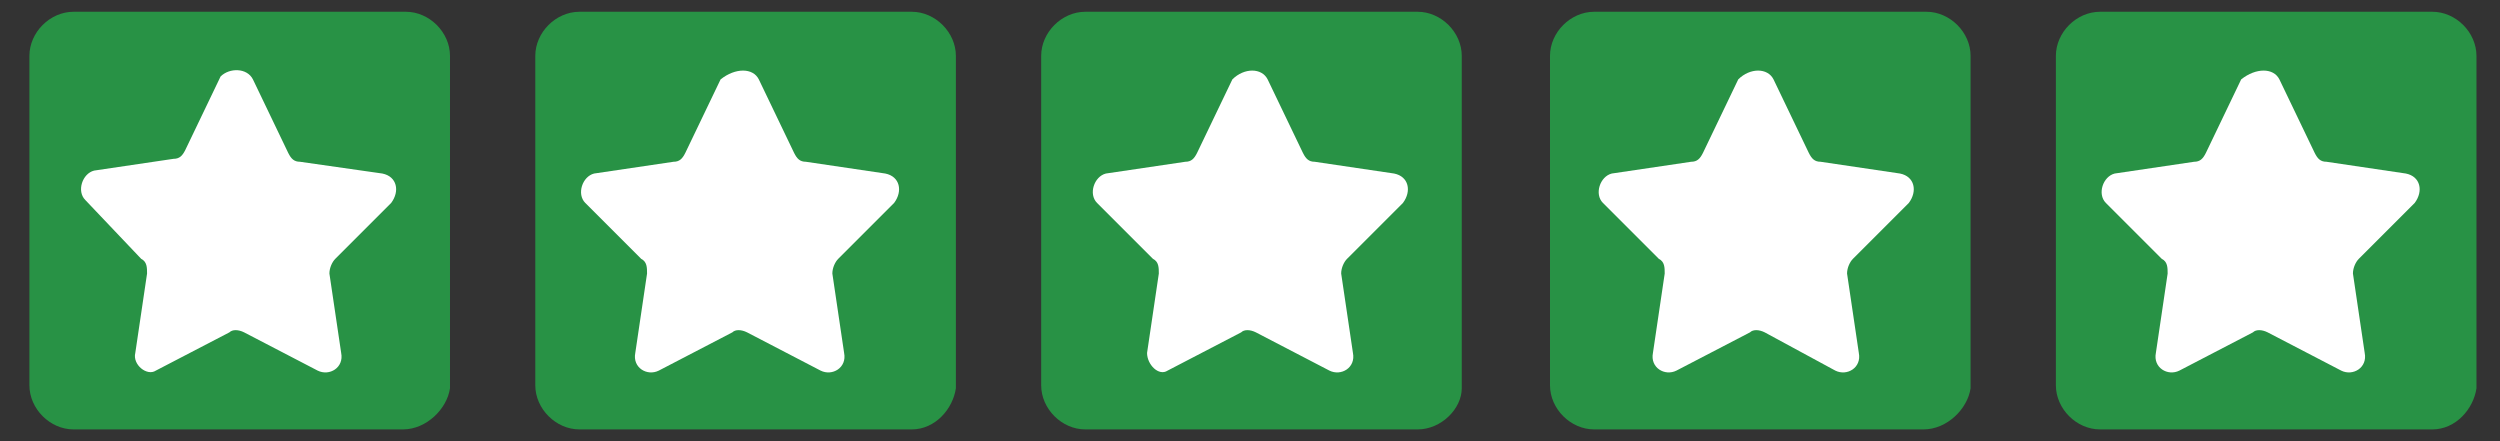 <?xml version="1.0" encoding="utf-8"?>
<!-- Generator: Adobe Illustrator 25.0.1, SVG Export Plug-In . SVG Version: 6.00 Build 0)  -->
<svg version="1.1" id="Layer_1" xmlns="http://www.w3.org/2000/svg" xmlns:xlink="http://www.w3.org/1999/xlink" x="0px" y="0px"
	 viewBox="0 0 85 15" style="enable-background:new 0 0 85 15;" xml:space="preserve">
<rect x="0" y="0" width="85" height="15" fill="#333333" stroke="none"/>
<style type="text/css">
	.st0{fill:#289245;}
	.st1{fill:#FFFFFF;}
</style>
<g>
	<g>
		<path class="st0" d="M13.7,14.6H2.5c-0.8,0-1.5-0.7-1.5-1.5V1.9c0-0.8,0.7-1.5,1.5-1.5h11.3c0.8,0,1.5,0.7,1.5,1.5v11.3
			C15.2,13.9,14.5,14.6,13.7,14.6z"/>
		<path class="st1" d="M8.6,2.7l1.2,2.5c0.1,0.2,0.2,0.3,0.4,0.3L13,5.9c0.5,0.1,0.6,0.6,0.3,1l-1.9,1.9c-0.1,0.1-0.2,0.3-0.2,0.5
			l0.4,2.7c0.1,0.5-0.4,0.8-0.8,0.6l-2.5-1.3c-0.2-0.1-0.4-0.1-0.5,0l-2.5,1.3C5,12.8,4.5,12.4,4.6,12L5,9.3c0-0.2,0-0.4-0.2-0.5
			L2.9,6.8c-0.3-0.3-0.1-0.9,0.3-1l2.7-0.4c0.2,0,0.3-0.1,0.4-0.3l1.2-2.5C7.8,2.3,8.4,2.3,8.6,2.7z"/>
	</g>
	<g>
		<path class="st0" d="M31,14.6H19.7c-0.8,0-1.5-0.7-1.5-1.5V1.9c0-0.8,0.7-1.5,1.5-1.5H31c0.8,0,1.5,0.7,1.5,1.5v11.3
			C32.4,13.9,31.8,14.6,31,14.6z"/>
		<path class="st1" d="M25.8,2.7l1.2,2.5c0.1,0.2,0.2,0.3,0.4,0.3l2.7,0.4c0.5,0.1,0.6,0.6,0.3,1l-1.9,1.9c-0.1,0.1-0.2,0.3-0.2,0.5
			l0.4,2.7c0.1,0.5-0.4,0.8-0.8,0.6l-2.5-1.3c-0.2-0.1-0.4-0.1-0.5,0l-2.5,1.3c-0.4,0.2-0.9-0.1-0.8-0.6l0.4-2.7
			c0-0.2,0-0.4-0.2-0.5l-1.9-1.9c-0.3-0.3-0.1-0.9,0.3-1l2.7-0.4c0.2,0,0.3-0.1,0.4-0.3l1.2-2.5C25,2.3,25.6,2.3,25.8,2.7z"/>
	</g>
	<g>
		<path class="st0" d="M48.2,14.6H36.9c-0.8,0-1.5-0.7-1.5-1.5V1.9c0-0.8,0.7-1.5,1.5-1.5h11.3c0.8,0,1.5,0.7,1.5,1.5v11.3
			C49.7,13.9,49,14.6,48.2,14.6z"/>
		<path class="st1" d="M43.1,2.7l1.2,2.5c0.1,0.2,0.2,0.3,0.4,0.3l2.7,0.4c0.5,0.1,0.6,0.6,0.3,1l-1.9,1.9c-0.1,0.1-0.2,0.3-0.2,0.5
			l0.4,2.7c0.1,0.5-0.4,0.8-0.8,0.6l-2.5-1.3c-0.2-0.1-0.4-0.1-0.5,0l-2.5,1.3C39.4,12.8,39,12.4,39,12l0.4-2.7c0-0.2,0-0.4-0.2-0.5
			l-1.9-1.9c-0.3-0.3-0.1-0.9,0.3-1l2.7-0.4c0.2,0,0.3-0.1,0.4-0.3l1.2-2.5C42.3,2.3,42.9,2.3,43.1,2.7z"/>
	</g>
	<g>
		<path class="st0" d="M65.4,14.6H54.2c-0.8,0-1.5-0.7-1.5-1.5V1.9c0-0.8,0.7-1.5,1.5-1.5h11.3c0.8,0,1.5,0.7,1.5,1.5v11.3
			C66.9,13.9,66.2,14.6,65.4,14.6z"/>
		<path class="st1" d="M60.3,2.7l1.2,2.5c0.1,0.2,0.2,0.3,0.4,0.3l2.7,0.4c0.5,0.1,0.6,0.6,0.3,1L63,8.8c-0.1,0.1-0.2,0.3-0.2,0.5
			l0.4,2.7c0.1,0.5-0.4,0.8-0.8,0.6L60,11.3c-0.2-0.1-0.4-0.1-0.5,0l-2.5,1.3c-0.4,0.2-0.9-0.1-0.8-0.6l0.4-2.7c0-0.2,0-0.4-0.2-0.5
			l-1.9-1.9c-0.3-0.3-0.1-0.9,0.3-1l2.7-0.4c0.2,0,0.3-0.1,0.4-0.3l1.2-2.5C59.5,2.3,60.1,2.3,60.3,2.7z"/>
	</g>
	<g>
		<path class="st0" d="M82.7,14.6H71.4c-0.8,0-1.5-0.7-1.5-1.5V1.9c0-0.8,0.7-1.5,1.5-1.5h11.3c0.8,0,1.5,0.7,1.5,1.5v11.3
			C84.1,13.9,83.5,14.6,82.7,14.6z"/>
		<path class="st1" d="M77.5,2.7l1.2,2.5c0.1,0.2,0.2,0.3,0.4,0.3l2.7,0.4c0.5,0.1,0.6,0.6,0.3,1l-1.9,1.9c-0.1,0.1-0.2,0.3-0.2,0.5
			l0.4,2.7c0.1,0.5-0.4,0.8-0.8,0.6l-2.5-1.3c-0.2-0.1-0.4-0.1-0.5,0l-2.5,1.3c-0.4,0.2-0.9-0.1-0.8-0.6l0.4-2.7
			c0-0.2,0-0.4-0.2-0.5l-1.9-1.9c-0.3-0.3-0.1-0.9,0.3-1l2.7-0.4c0.2,0,0.3-0.1,0.4-0.3l1.2-2.5C76.7,2.3,77.3,2.3,77.5,2.7z"/>
	</g>
</g>
</svg>
